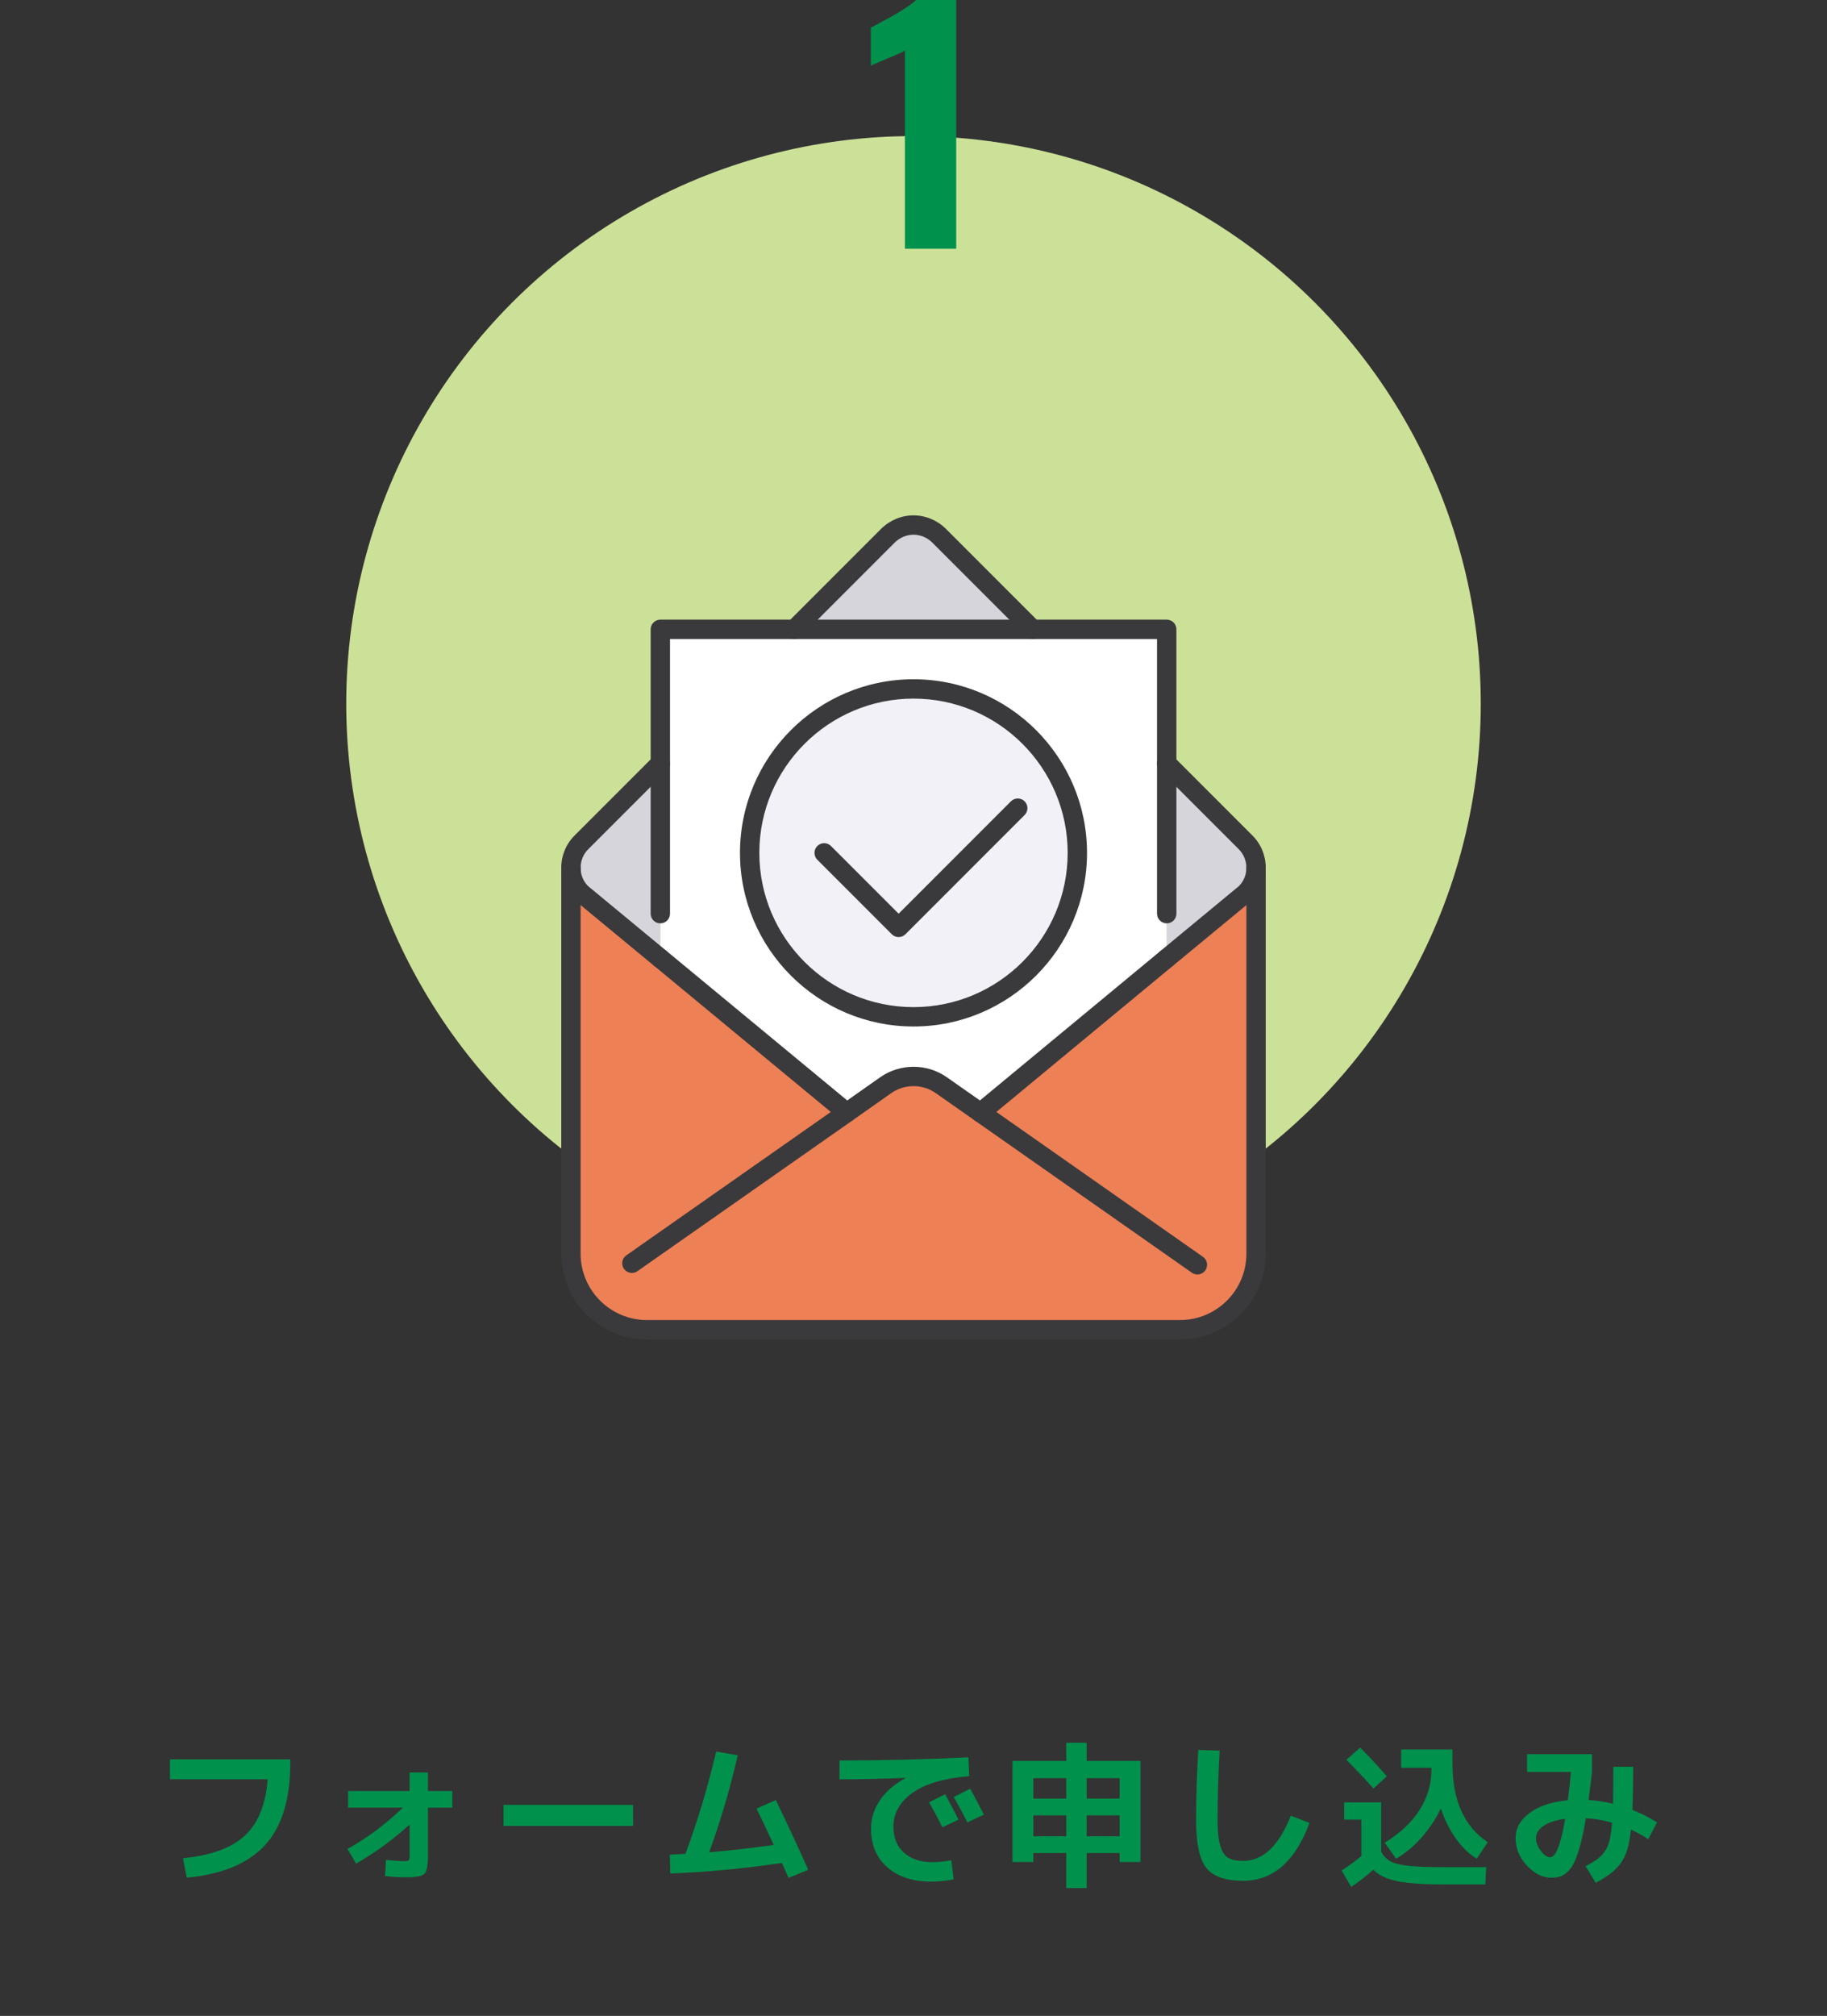 <?xml version="1.0" encoding="UTF-8"?>
<svg id="_レイヤー_2" data-name="レイヤー 2" xmlns="http://www.w3.org/2000/svg" viewBox="0 0 547.52 603.78">
  <rect x="0" y="0" width="547.52" height="603.78" fill="#333333" stroke="none"/>
  <defs>
    <style>
      .cls-1 {
        fill: none;
      }

      .cls-2 {
        fill: #d6d5db;
      }

      .cls-3 {
        fill: #cce198;
      }

      .cls-4 {
        fill: #fff;
      }

      .cls-5 {
        fill: #f2f1f7;
      }

      .cls-6 {
        fill: #ee8056;
      }

      .cls-7 {
        fill: #3a3a3c;
      }

      .cls-8 {
        fill: #00914c;
      }
    </style>
  </defs>
  <g id="_レイヤー_1-2" data-name="レイヤー 1">
    <g>
      <path class="cls-8" d="M50.94,526.94h36.05v1.13c0,10.87-2.52,19.06-7.57,24.56-5.05,5.5-12.86,8.75-23.45,9.75l-1.13-5.83c8.33-.81,14.5-3.05,18.49-6.72,4-3.67,6.29-9.31,6.89-16.92h-29.28v-5.97Z"/>
      <path class="cls-8" d="M104.33,536.43h18.42v-5.55h5.5v5.55h7.29v4.98h-7.29v14.38c0,2.95-.36,4.76-1.08,5.45-.72.69-2.57,1.03-5.54,1.03-1.72,0-3.81-.13-6.25-.38l.28-4.84c2.38.25,4.18.38,5.4.38.75,0,1.22-.09,1.41-.28.19-.19.28-.66.28-1.41v-9.26c-5.08,4.57-10.42,8.48-16.03,11.7l-2.58-4.42c5.8-3.2,11.33-7.32,16.59-12.36h-16.4v-4.98Z"/>
      <path class="cls-8" d="M150.9,546.87v-6.3h38.82v6.3h-38.82Z"/>
      <path class="cls-8" d="M226.71,541.7l5.78-2.58c3.29,6.74,6.53,13.71,9.73,20.91l-5.92,2.4c-.75-1.75-1.41-3.24-1.97-4.46-11.78,1.72-22.94,2.77-33.46,3.15l-.14-5.64c.97-.03,2.54-.11,4.7-.24,3.6-9.74,6.67-19.96,9.21-30.64l6.44,1.13c-2.29,10.03-5.14,19.71-8.55,29.05,5.95-.5,12.41-1.24,19.36-2.21-1.82-3.95-3.54-7.57-5.17-10.86Z"/>
      <path class="cls-8" d="M251.58,527.27c12.66,0,25.54-.31,38.63-.94l.24,5.64c-7.55.63-13.22,2.3-17.01,5.01-3.79,2.71-5.69,6.09-5.69,10.13,0,3.32,1.06,5.92,3.17,7.8,2.12,1.88,4.93,2.82,8.44,2.82,1.82,0,3.73-.19,5.73-.56l.71,5.73c-2.35.44-4.61.66-6.77.66-5.48,0-9.85-1.43-13.11-4.28-3.26-2.85-4.89-6.7-4.89-11.56,0-3.07.89-5.92,2.68-8.55,1.79-2.63,4.32-4.83,7.61-6.58v-.09c-6.86.28-13.44.42-19.74.42v-5.64ZM287.25,544.99l-4.84,2.3c-1.22-2.47-2.55-4.97-4-7.47l4.84-2.44c1.44,2.66,2.77,5.2,4,7.61ZM294.86,543.48l-4.94,2.35c-1.41-2.73-2.77-5.26-4.09-7.61l4.93-2.49c1.13,2.04,2.49,4.62,4.09,7.75Z"/>
      <path class="cls-8" d="M325.65,555v10.48h-6.11v-10.48h-9.87v2.68h-6.25v-30.27h16.12v-5.45h6.11v5.45h16.12v30.27h-6.25v-2.68h-9.87ZM319.54,532.58h-9.87v6.11h9.87v-6.11ZM309.67,543.72v6.25h9.87v-6.25h-9.87ZM325.65,532.58v6.11h9.87v-6.11h-9.87ZM325.65,549.97h9.87v-6.25h-9.87v6.25Z"/>
      <path class="cls-8" d="M359.11,524.12l6.39.19c-.41,7.33-.61,14.27-.61,20.82,0,3.38.27,5.96.82,7.73.55,1.77,1.34,2.96,2.37,3.57,1.03.61,2.52.92,4.47.92,5.95,0,10.71-4.51,14.29-13.54l5.59,2.16c-4.29,11.56-10.92,17.34-19.88,17.34-5.33,0-9.01-1.29-11.05-3.88-2.04-2.58-3.05-7.36-3.05-14.31s.22-13.71.66-21.01Z"/>
      <path class="cls-8" d="M402.82,539.82h11.09v14.81c.75,1.29,1.68,2.23,2.77,2.84,1.1.61,2.87,1.06,5.31,1.34,2.44.28,6.08.42,10.9.42h12.5l-.28,5.17h-12.41c-6.17,0-10.85-.33-14.03-.99-3.18-.66-5.55-1.8-7.12-3.43-1.88,1.75-4.09,3.48-6.63,5.17l-2.87-4.93c2.16-1.38,4.14-2.82,5.92-4.32v-10.9h-5.17v-5.17ZM415.61,532.01l-4,3.67c-2.51-2.82-5.22-5.69-8.13-8.6l4.14-3.67c2.88,2.91,5.55,5.78,7.99,8.6ZM431.78,541.7c-1.57,3.2-3.52,6.11-5.85,8.74-2.33,2.63-4.85,4.72-7.54,6.25l-3.43-4.79c4.54-2.76,8.01-6,10.41-9.73,2.4-3.73,3.6-7.75,3.6-12.08v-.61h-9.07v-5.5h15.37v4.23c0,11,3.53,18.85,10.58,23.55l-3.29,4.93c-2.29-1.38-4.37-3.38-6.25-6.02s-3.38-5.62-4.51-8.98Z"/>
      <path class="cls-8" d="M457.63,530.7v-5.31h19.46v5.31c-.16,1.6-.5,4.4-1.03,8.41,2.26.12,4.7.5,7.33,1.13.06-2.04.09-5.73.09-11.09h5.97c0,4.64-.08,8.95-.24,12.93,2.47.97,4.93,2.21,7.38,3.71l-2.63,5.08c-1.75-1.16-3.48-2.12-5.17-2.87-.28,2.38-.66,4.38-1.13,5.99-.47,1.61-1.17,3.02-2.09,4.23-.92,1.21-1.92,2.2-2.98,2.98-1.07.78-2.52,1.69-4.37,2.73l-3.05-4.98c1.5-.81,2.64-1.5,3.41-2.04.77-.55,1.51-1.3,2.23-2.26.72-.96,1.24-2.11,1.55-3.46.31-1.35.56-3.1.75-5.26-2.69-.78-5.31-1.24-7.85-1.36-.5,3.04-1.03,5.62-1.6,7.76-.56,2.13-1.14,3.85-1.74,5.15-.6,1.3-1.28,2.32-2.04,3.05-.77.74-1.53,1.23-2.28,1.48-.75.25-1.66.38-2.73.38-2.6,0-5.03-1.21-7.29-3.64s-3.38-5.16-3.38-8.2,1.39-5.42,4.16-7.52c2.77-2.1,6.6-3.38,11.49-3.85.38-2.95.69-5.77.94-8.46h-13.16ZM469.05,544.75c-2.85.38-5.02,1.09-6.51,2.14s-2.23,2.26-2.23,3.64c0,1.29.49,2.56,1.46,3.83.97,1.27,1.9,1.9,2.77,1.9,1.72,0,3.23-3.84,4.51-11.51Z"/>
    </g>
    <circle class="cls-3" cx="273.76" cy="210.76" r="170"/>
    <g>
      <g>
        <path class="cls-4" d="M273.76,304.54c27.14,0,49.1-21.96,49.1-49.1s-21.96-49.1-49.1-49.1-49.1,21.96-49.1,49.1,21.96,49.1,49.1,49.1ZM233.59,188.49h116.05v98.55l-55.84,46.2-11.78-8.26c-4.95-3.44-11.56-3.44-16.51,0l-11.74,8.26-55.88-46.2v-98.55h35.71Z"/>
        <path class="cls-6" d="M171.1,375.51v-115.6c0,2.77,1.03,5.49,3.12,7.59l23.66,19.55,55.88,46.2,11.74-8.26c4.95-3.44,11.56-3.44,16.51,0l11.78,8.26,55.84-46.2,23.66-19.55c2.1-2.1,3.12-4.82,3.12-7.59v115.6c0,12.59-10.22,22.76-22.81,22.76h-159.7c-12.59,0-22.81-10.18-22.81-22.76Z"/>
        <path class="cls-2" d="M373.3,252.32c2.1,2.1,3.12,4.82,3.12,7.59s-1.03,5.49-3.12,7.59l-23.66,19.55v-58.38l23.66,23.66Z"/>
        <path class="cls-2" d="M273.76,157.25c2.86,0,5.62,1.16,7.68,3.21l28.03,28.03h-71.41l28.03-28.03c2.05-2.05,4.82-3.21,7.68-3.21Z"/>
        <path class="cls-5" d="M322.86,255.44c0,27.14-21.96,49.1-49.1,49.1s-49.1-21.96-49.1-49.1,21.96-49.1,49.1-49.1,49.1,21.96,49.1,49.1Z"/>
        <path class="cls-2" d="M197.88,287.04l-23.66-19.55c-2.1-2.1-3.12-4.82-3.12-7.59s1.03-5.49,3.12-7.59l23.66-23.66v58.38Z"/>
      </g>
      <g>
        <path class="cls-7" d="M353.61,401.17h-159.7c-14.18,0-25.71-11.51-25.71-25.66v-115.6c0-1.6,1.3-2.9,2.9-2.9s2.9,1.3,2.9,2.9v115.6c0,10.95,8.93,19.86,19.91,19.86h159.7c10.98,0,19.91-8.91,19.91-19.86v-115.6c0-1.6,1.3-2.9,2.9-2.9s2.9,1.3,2.9,2.9v115.6c0,14.15-11.53,25.66-25.71,25.66Z"/>
        <path class="cls-7" d="M309.47,191.39c-.74,0-1.49-.28-2.05-.85l-28.03-28.03c-1.5-1.5-3.55-2.36-5.63-2.36s-4.12.86-5.63,2.36l-28.03,28.03c-1.13,1.13-2.97,1.13-4.1,0-1.13-1.13-1.13-2.97,0-4.1l28.03-28.03c2.58-2.58,6.13-4.06,9.73-4.06s7.15,1.48,9.73,4.06l28.03,28.03c1.13,1.13,1.13,2.97,0,4.1-.57.57-1.31.85-2.05.85Z"/>
        <path class="cls-7" d="M293.8,336.14c-.84,0-1.66-.36-2.24-1.05-1.02-1.23-.85-3.06.39-4.08l55.84-46.2c1.23-1.02,3.06-.85,4.08.39,1.02,1.23.85,3.06-.39,4.08l-55.84,46.2c-.54.45-1.2.67-1.85.67Z"/>
        <path class="cls-7" d="M253.76,336.14c-.65,0-1.31-.22-1.85-.67l-55.88-46.2c-1.23-1.02-1.41-2.85-.39-4.08,1.02-1.23,2.85-1.41,4.08-.39l55.88,46.2c1.23,1.02,1.41,2.85.39,4.08-.57.69-1.4,1.05-2.24,1.05Z"/>
        <path class="cls-7" d="M358.83,381.71c-.57,0-1.16-.17-1.66-.53l-76.81-53.83c-3.94-2.73-9.25-2.73-13.2,0l-11.72,8.25-64.41,45.13c-1.31.92-3.12.6-4.04-.71-.92-1.31-.6-3.12.71-4.04l64.41-45.13,11.73-8.25c5.94-4.12,13.91-4.12,19.84-.01l76.83,53.84c1.31.92,1.63,2.73.71,4.04-.56.81-1.46,1.24-2.38,1.24Z"/>
        <path class="cls-7" d="M197.88,289.94c-.65,0-1.31-.22-1.85-.66l-23.66-19.55c-.07-.06-.14-.12-.2-.19-2.56-2.56-3.97-5.99-3.97-9.64s1.41-7.08,3.97-9.64l23.66-23.66c1.13-1.13,2.97-1.13,4.1,0,1.13,1.13,1.13,2.97,0,4.1l-23.66,23.66c-1.47,1.47-2.27,3.43-2.27,5.54s.77,3.99,2.19,5.45l23.54,19.46c1.24,1.02,1.41,2.85.39,4.08-.57.69-1.4,1.05-2.24,1.05Z"/>
        <path class="cls-7" d="M349.64,276.55c-1.6,0-2.9-1.3-2.9-2.9v-82.26h-145.95v82.26c0,1.6-1.3,2.9-2.9,2.9s-2.9-1.3-2.9-2.9v-85.16c0-1.6,1.3-2.9,2.9-2.9h151.76c1.6,0,2.9,1.3,2.9,2.9v85.16c0,1.6-1.3,2.9-2.9,2.9Z"/>
        <path class="cls-7" d="M349.64,289.94c-.84,0-1.66-.36-2.24-1.05-1.02-1.24-.85-3.06.39-4.08l23.54-19.46c1.41-1.46,2.19-3.39,2.19-5.45s-.81-4.07-2.27-5.54l-23.66-23.66c-1.13-1.13-1.13-2.97,0-4.1,1.13-1.13,2.97-1.13,4.1,0l23.66,23.66c2.56,2.56,3.97,5.99,3.97,9.64s-1.41,7.08-3.97,9.64c-.06.06-.13.13-.2.19l-23.66,19.55c-.54.45-1.2.66-1.85.66ZM373.3,267.49h0,0Z"/>
        <path class="cls-7" d="M273.76,307.44c-28.67,0-52-23.33-52-52s23.33-52,52-52,52,23.33,52,52-23.33,52-52,52ZM273.76,209.24c-25.47,0-46.2,20.72-46.2,46.2s20.72,46.2,46.2,46.2,46.2-20.72,46.2-46.2-20.72-46.2-46.2-46.2Z"/>
        <path class="cls-7" d="M269.3,280.66c-.74,0-1.49-.28-2.05-.85l-22.32-22.32c-1.13-1.13-1.13-2.97,0-4.1,1.13-1.13,2.97-1.13,4.1,0l20.27,20.27,33.66-33.66c1.13-1.13,2.97-1.13,4.1,0,1.13,1.13,1.13,2.97,0,4.1l-35.71,35.71c-.57.57-1.31.85-2.05.85Z"/>
      </g>
    </g>
    <rect class="cls-1" y="40.76" width="547.52" height="563.02"/>
    <path class="cls-8" d="M271.19,74.52V15.18c-.67.37-1.44.74-2.3,1.1-.86.37-1.76.75-2.71,1.15-.95.4-1.87.78-2.76,1.15s-1.7.74-2.44,1.1v-11.41c.67-.37,1.62-.87,2.85-1.52s2.54-1.36,3.96-2.16c1.41-.8,2.73-1.61,3.96-2.44,1.23-.83,2.15-1.55,2.76-2.16h12.05v74.52h-15.36Z"/>
  </g>
</svg>